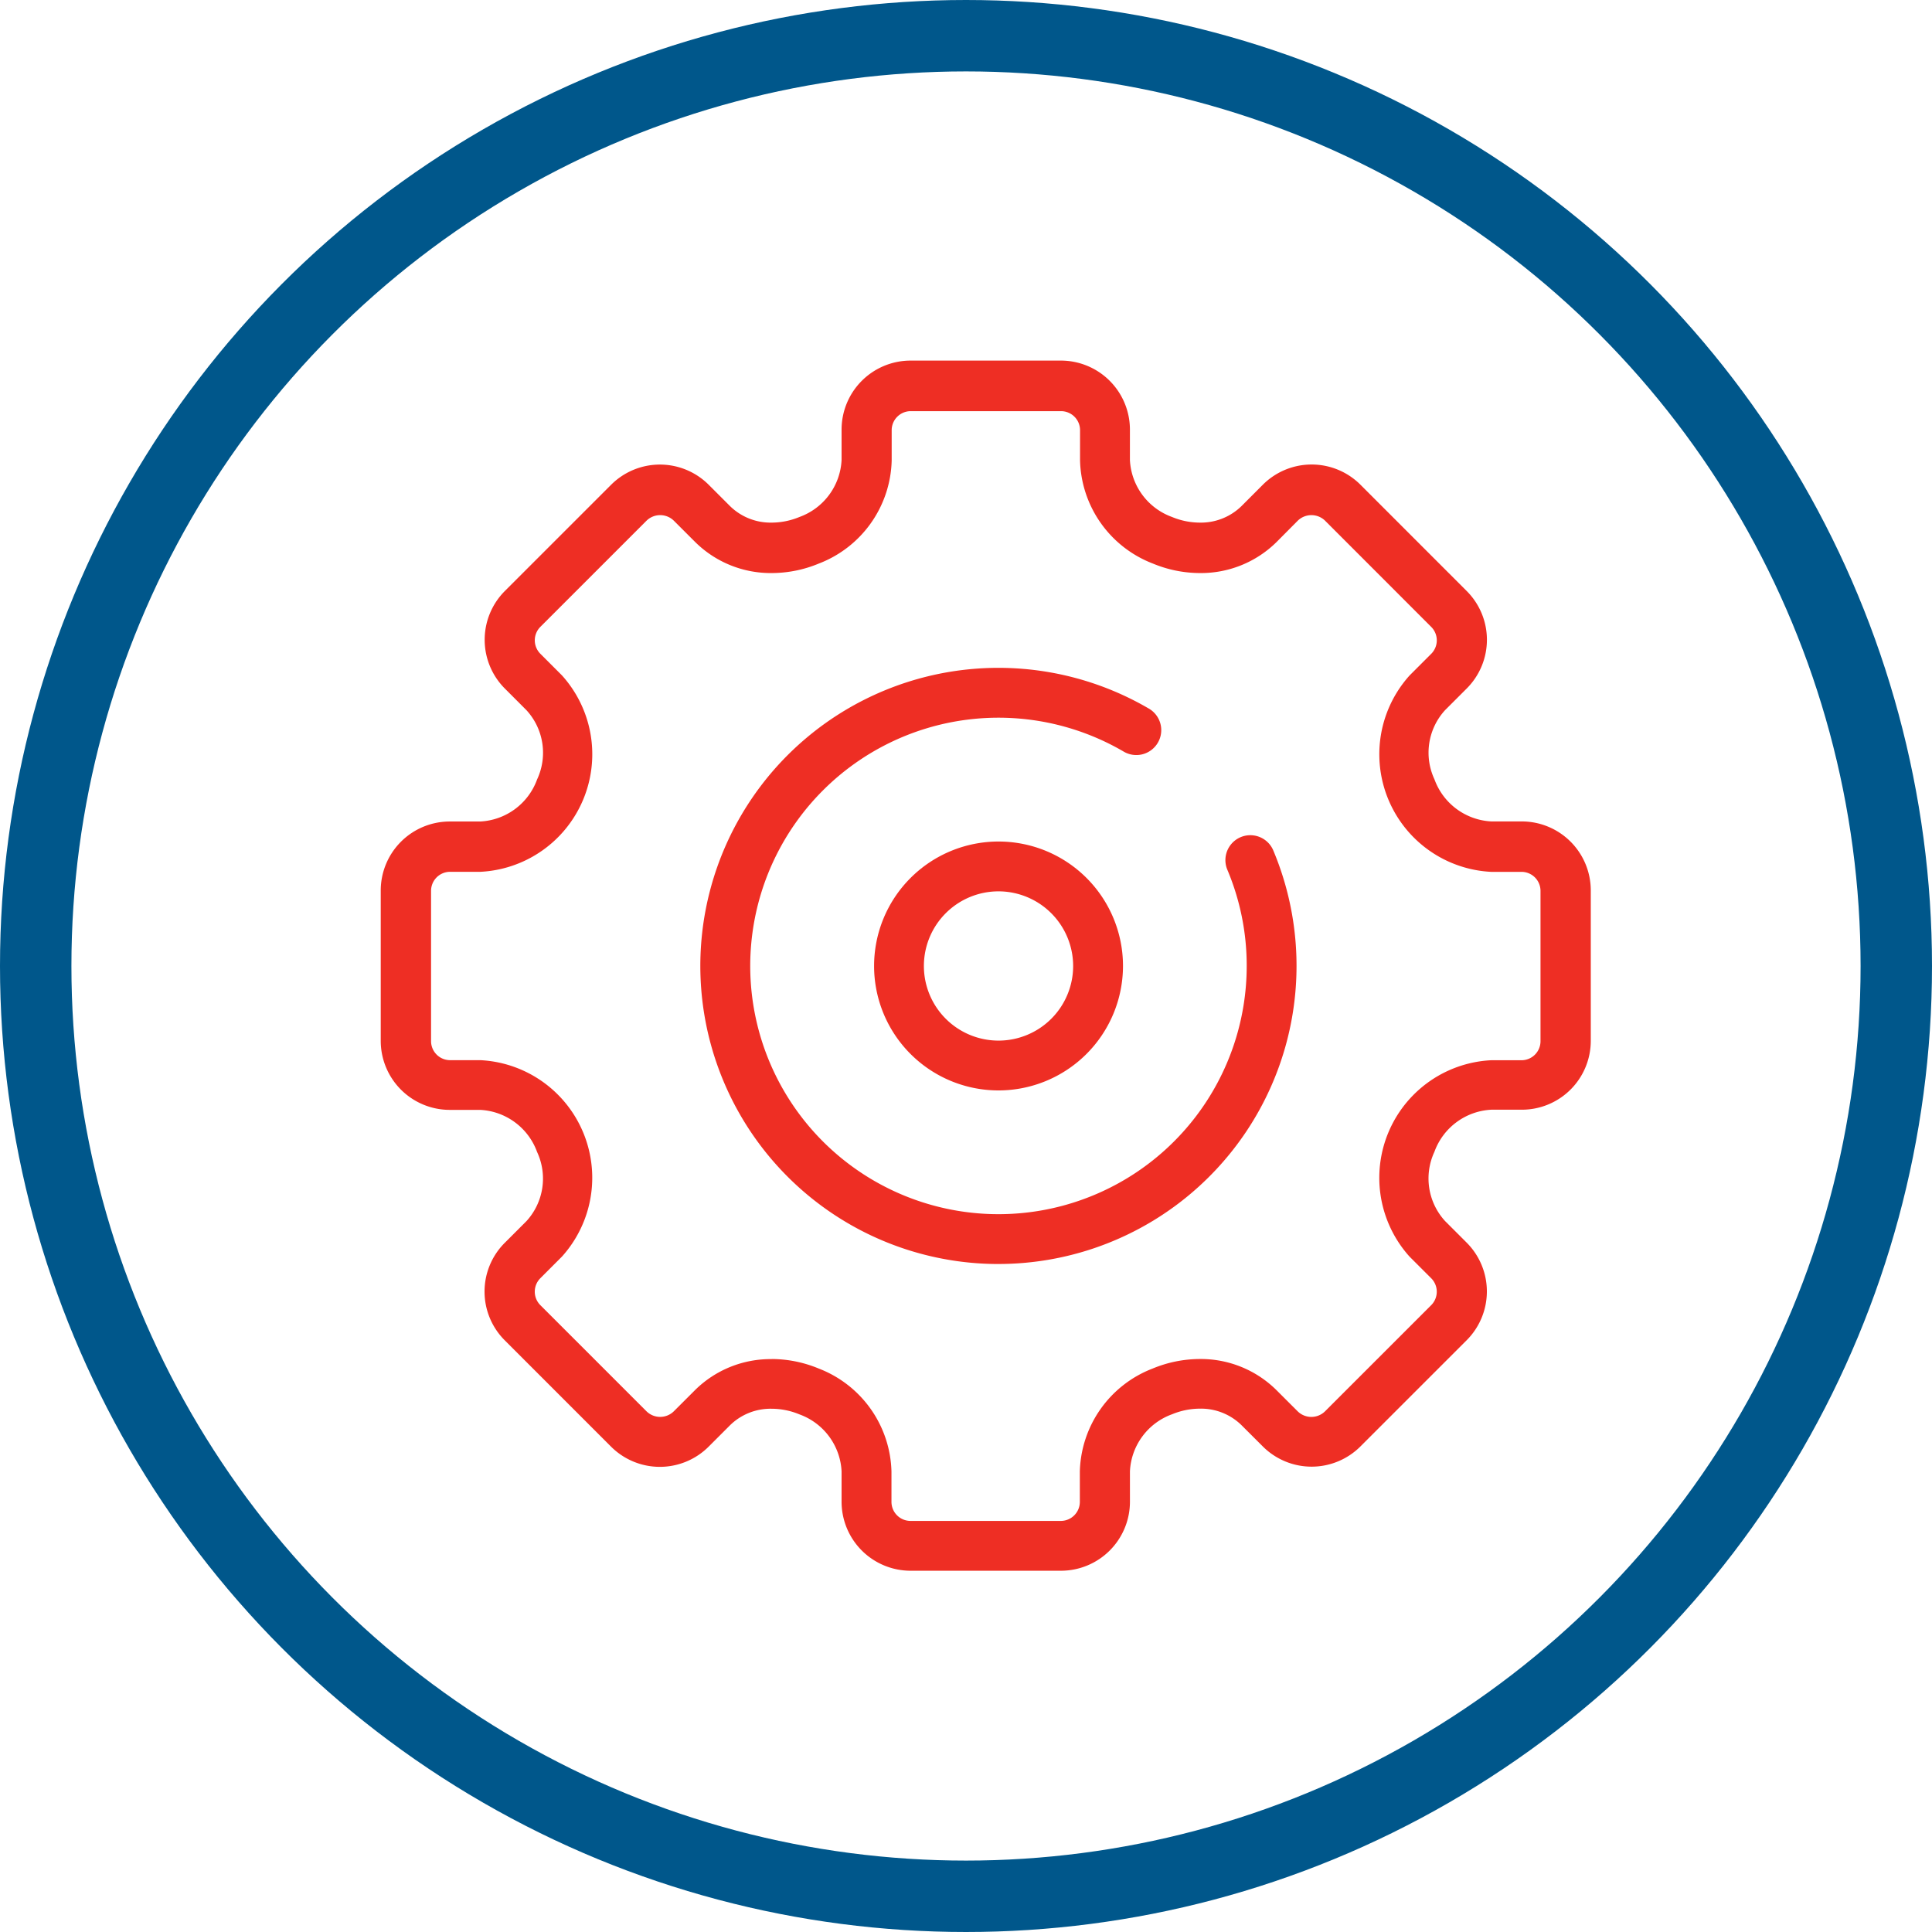<svg height="81.16" viewBox="0 0 81.16 81.16" width="81.16" xmlns="http://www.w3.org/2000/svg"><circle cx="40.58" cy="40.58" fill="none" r="39.08" stroke="#00578b" stroke-width="3"/><g fill="#ee2e24"><path d="m2354.3 2305.39h-6.313a2.9 2.9 0 0 1 -2.9-2.9v-1.278a2.686 2.686 0 0 0 -1.769-2.39 3.057 3.057 0 0 0 -1.166-.237 2.432 2.432 0 0 0 -1.743.686l-.906.906a2.9 2.9 0 0 1 -4.1 0l-4.463-4.464a2.894 2.894 0 0 1 0-4.1l.906-.906a2.646 2.646 0 0 0 .45-2.908 2.686 2.686 0 0 0 -2.391-1.769h-1.277a2.9 2.9 0 0 1 -2.9-2.9v-6.314a2.9 2.9 0 0 1 2.9-2.9h1.279a2.684 2.684 0 0 0 2.39-1.768 2.645 2.645 0 0 0 -.448-2.909l-.906-.907a2.9 2.9 0 0 1 0-4.1l4.465-4.464a2.9 2.9 0 0 1 4.095 0l.907.907a2.434 2.434 0 0 0 1.743.685 3.064 3.064 0 0 0 1.166-.237 2.684 2.684 0 0 0 1.768-2.39v-1.279a2.9 2.9 0 0 1 2.9-2.9h6.313a2.9 2.9 0 0 1 2.9 2.9v1.279a2.684 2.684 0 0 0 1.768 2.39 3.062 3.062 0 0 0 1.166.237 2.44 2.44 0 0 0 1.745-.686l.905-.906a2.9 2.9 0 0 1 4.1 0l4.464 4.466a2.894 2.894 0 0 1 0 4.095l-.906.906a2.646 2.646 0 0 0 -.449 2.909 2.687 2.687 0 0 0 2.39 1.769h1.277a2.9 2.9 0 0 1 2.9 2.895v6.315a2.895 2.895 0 0 1 -2.9 2.9h-1.278a2.688 2.688 0 0 0 -2.391 1.77 2.647 2.647 0 0 0 .449 2.908l.906.906a2.9 2.9 0 0 1 0 4.1l-4.466 4.465a2.9 2.9 0 0 1 -4.094 0l-.907-.905a2.432 2.432 0 0 0 -1.743-.686 3.071 3.071 0 0 0 -1.165.236 2.684 2.684 0 0 0 -1.77 2.39v1.278a2.9 2.9 0 0 1 -2.901 2.905zm-12.144-8.894a5.175 5.175 0 0 1 1.971.4 4.765 4.765 0 0 1 3.056 4.323v1.278a.8.8 0 0 0 .8.8h6.313a.8.8 0 0 0 .8-.8v-1.278a4.765 4.765 0 0 1 3.059-4.323 5.18 5.18 0 0 1 1.97-.4 4.512 4.512 0 0 1 3.224 1.3l.906.905a.82.82 0 0 0 1.133 0l4.466-4.465a.8.8 0 0 0 0-1.135l-.906-.905a4.946 4.946 0 0 1 3.422-8.251h1.278a.8.8 0 0 0 .8-.8v-6.314a.8.8 0 0 0 -.8-.8h-1.277a4.946 4.946 0 0 1 -3.422-8.251l.907-.907a.8.8 0 0 0 0-1.133l-4.464-4.467a.823.823 0 0 0 -1.135 0l-.9.906a4.517 4.517 0 0 1 -3.225 1.3 5.176 5.176 0 0 1 -1.97-.4 4.765 4.765 0 0 1 -3.057-4.322v-1.279a.8.8 0 0 0 -.8-.8h-6.313a.8.8 0 0 0 -.8.8v1.279a4.765 4.765 0 0 1 -3.058 4.322 5.171 5.171 0 0 1 -1.97.4 4.51 4.51 0 0 1 -3.223-1.3l-.907-.906a.821.821 0 0 0 -1.134 0l-4.464 4.464a.8.8 0 0 0 0 1.135l.906.907a4.945 4.945 0 0 1 -3.421 8.25h-1.279a.8.8 0 0 0 -.8.8v6.313a.8.8 0 0 0 .8.8h1.277a4.946 4.946 0 0 1 3.422 8.251l-.906.907a.8.8 0 0 0 0 1.135l4.464 4.464a.819.819 0 0 0 1.134 0l.907-.906a4.509 4.509 0 0 1 3.212-1.293z" transform="translate(-2309.734 -2239.406)"/><path d="m2358.908 2299.441a12.522 12.522 0 1 1 6.289-23.347 1.047 1.047 0 1 1 -1.053 1.809 10.428 10.428 0 1 0 5.189 9.019 10.361 10.361 0 0 0 -.82-4.059 1.047 1.047 0 0 1 1.928-.816 12.524 12.524 0 0 1 -11.534 17.393z" transform="translate(-2316.961 -2246.342)"/><path d="m2362.832 2296.074a5.228 5.228 0 1 1 5.229-5.228 5.234 5.234 0 0 1 -5.229 5.228zm0-8.363a3.135 3.135 0 1 0 3.135 3.135 3.139 3.139 0 0 0 -3.135-3.135z" transform="translate(-2320.886 -2250.267)"/></g></svg>